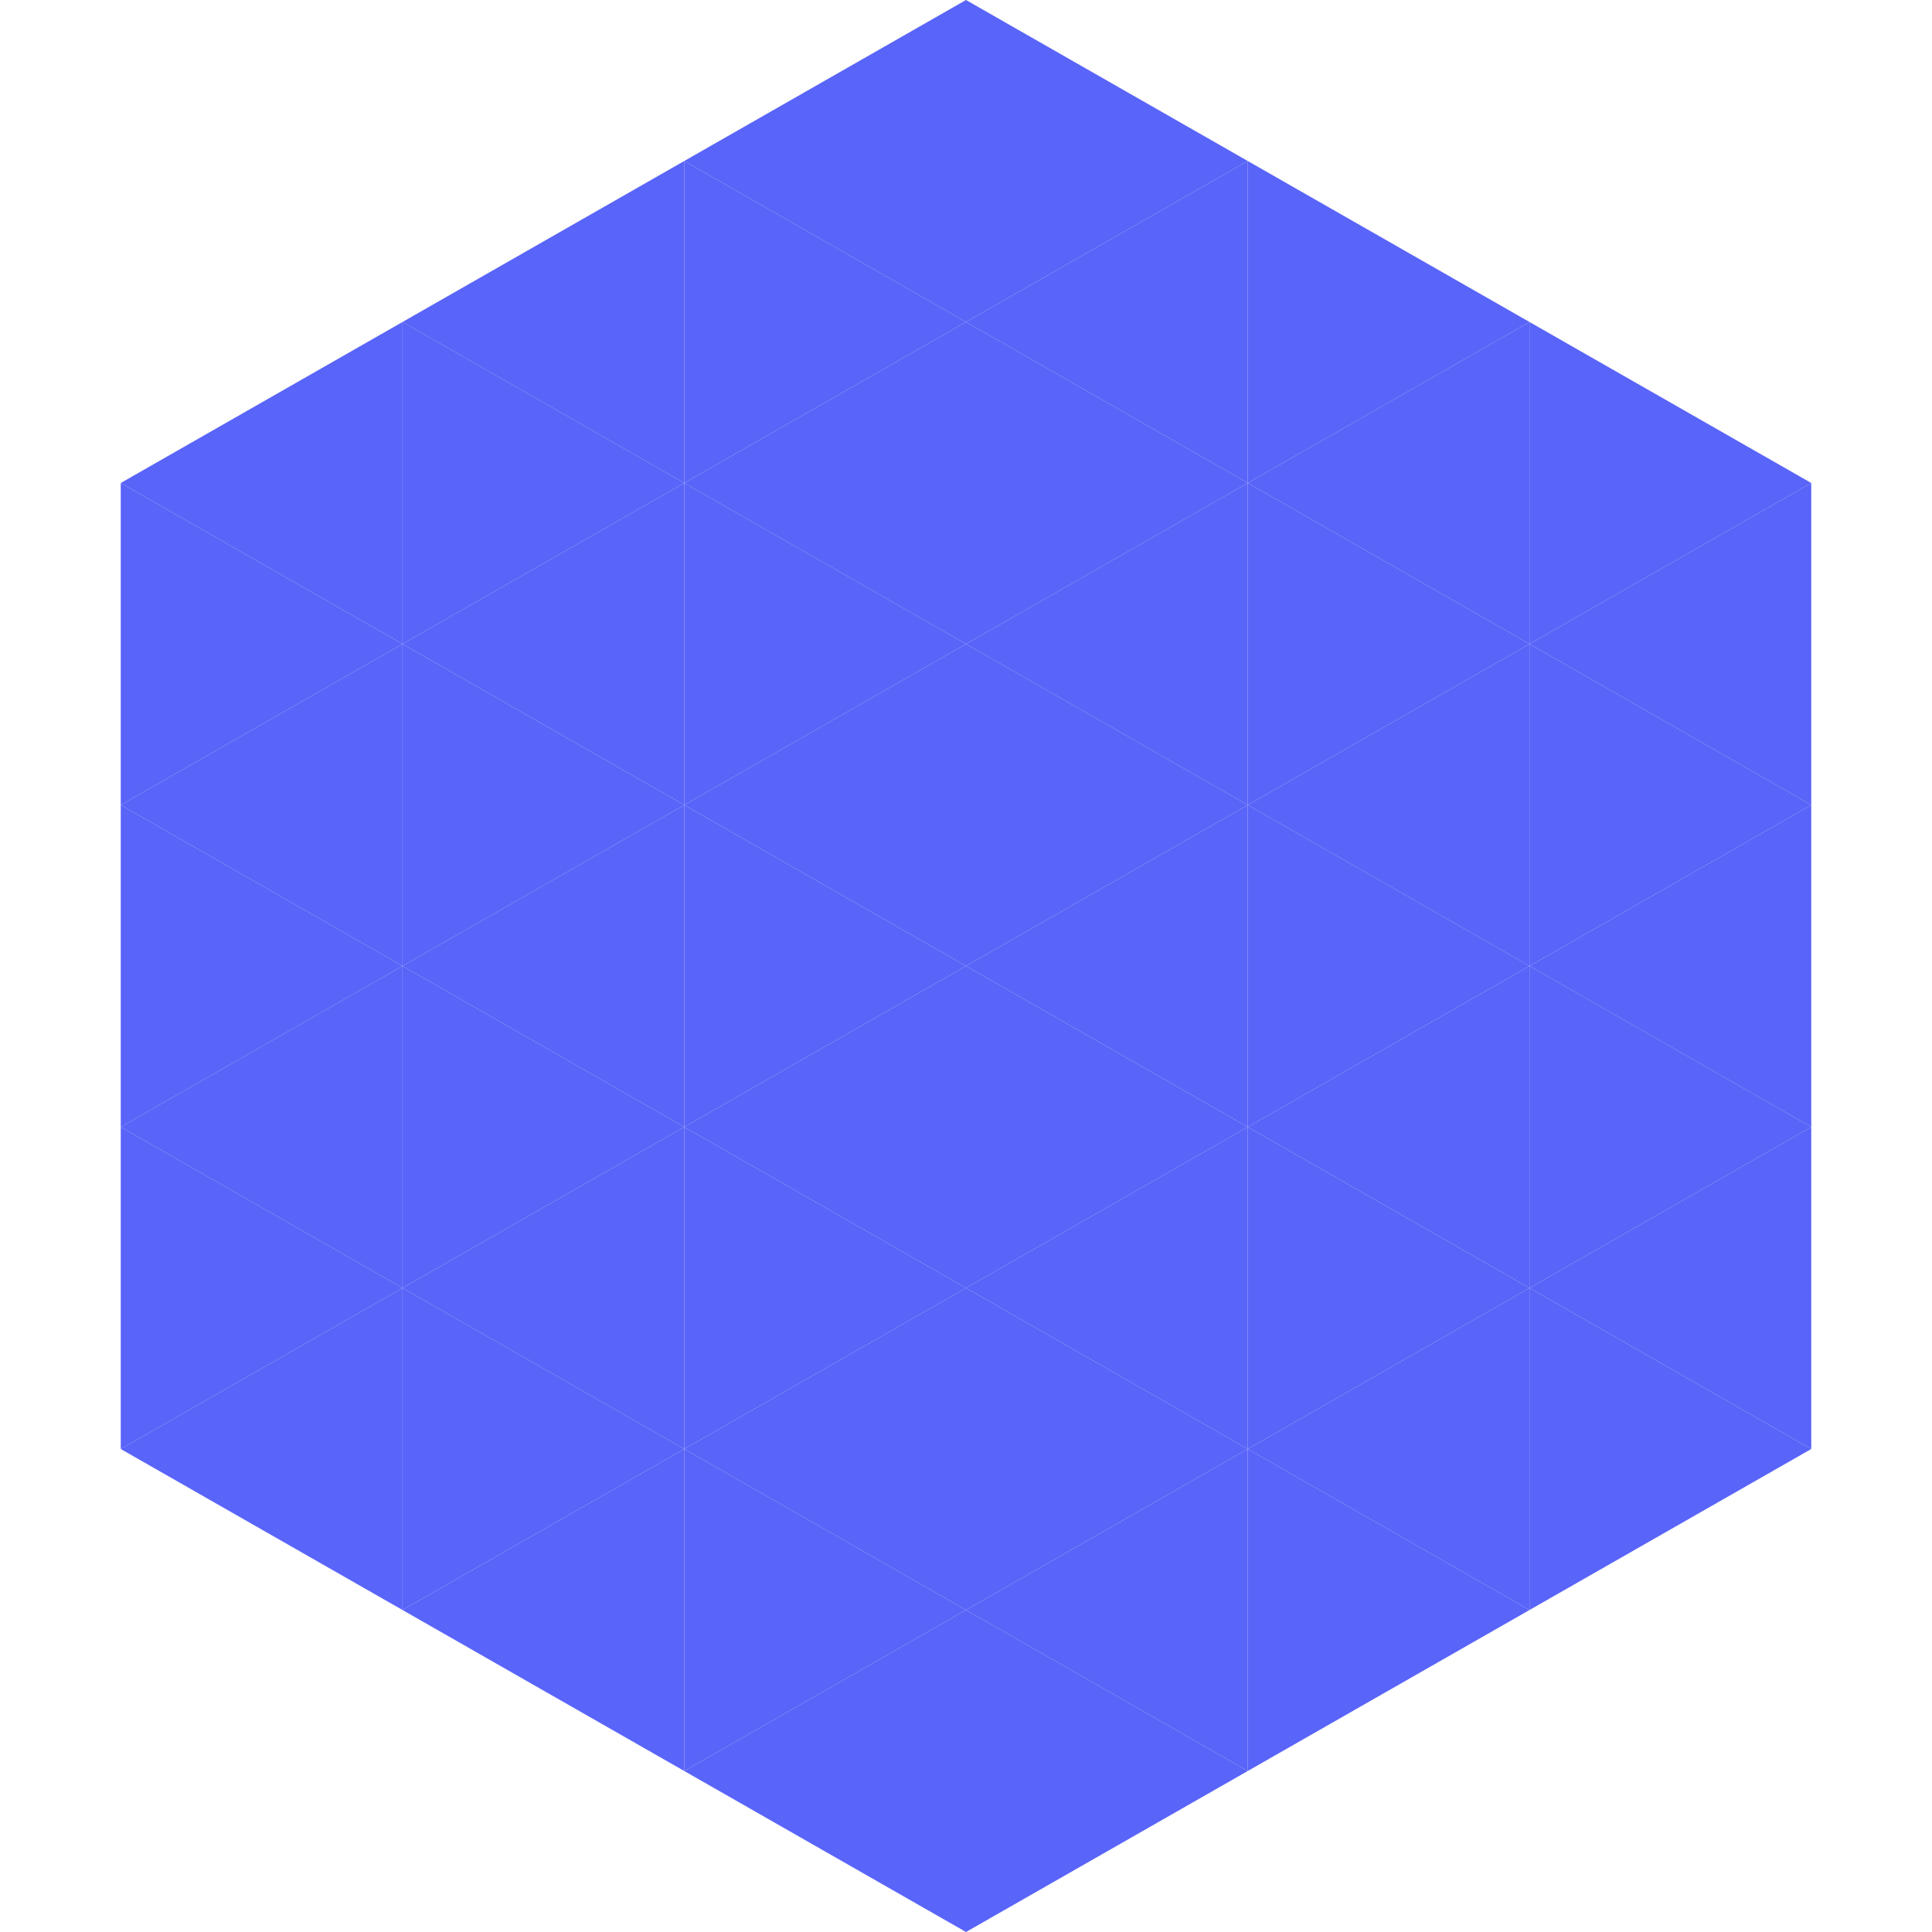 <?xml version="1.0"?>
<!-- Generated by SVGo -->
<svg width="240" height="240"
     xmlns="http://www.w3.org/2000/svg"
     xmlns:xlink="http://www.w3.org/1999/xlink">
<polygon points="50,40 15,60 50,80" style="fill:rgb(89,100,248)" />
<polygon points="190,40 225,60 190,80" style="fill:rgb(89,100,248)" />
<polygon points="15,60 50,80 15,100" style="fill:rgb(89,100,248)" />
<polygon points="225,60 190,80 225,100" style="fill:rgb(89,100,248)" />
<polygon points="50,80 15,100 50,120" style="fill:rgb(89,100,248)" />
<polygon points="190,80 225,100 190,120" style="fill:rgb(89,100,248)" />
<polygon points="15,100 50,120 15,140" style="fill:rgb(89,100,248)" />
<polygon points="225,100 190,120 225,140" style="fill:rgb(89,100,248)" />
<polygon points="50,120 15,140 50,160" style="fill:rgb(89,100,248)" />
<polygon points="190,120 225,140 190,160" style="fill:rgb(89,100,248)" />
<polygon points="15,140 50,160 15,180" style="fill:rgb(89,100,248)" />
<polygon points="225,140 190,160 225,180" style="fill:rgb(89,100,248)" />
<polygon points="50,160 15,180 50,200" style="fill:rgb(89,100,248)" />
<polygon points="190,160 225,180 190,200" style="fill:rgb(89,100,248)" />
<polygon points="15,180 50,200 15,220" style="fill:rgb(255,255,255); fill-opacity:0" />
<polygon points="225,180 190,200 225,220" style="fill:rgb(255,255,255); fill-opacity:0" />
<polygon points="50,0 85,20 50,40" style="fill:rgb(255,255,255); fill-opacity:0" />
<polygon points="190,0 155,20 190,40" style="fill:rgb(255,255,255); fill-opacity:0" />
<polygon points="85,20 50,40 85,60" style="fill:rgb(89,100,248)" />
<polygon points="155,20 190,40 155,60" style="fill:rgb(89,100,248)" />
<polygon points="50,40 85,60 50,80" style="fill:rgb(89,100,248)" />
<polygon points="190,40 155,60 190,80" style="fill:rgb(89,100,248)" />
<polygon points="85,60 50,80 85,100" style="fill:rgb(89,100,248)" />
<polygon points="155,60 190,80 155,100" style="fill:rgb(89,100,248)" />
<polygon points="50,80 85,100 50,120" style="fill:rgb(89,100,248)" />
<polygon points="190,80 155,100 190,120" style="fill:rgb(89,100,248)" />
<polygon points="85,100 50,120 85,140" style="fill:rgb(89,100,248)" />
<polygon points="155,100 190,120 155,140" style="fill:rgb(89,100,248)" />
<polygon points="50,120 85,140 50,160" style="fill:rgb(89,100,248)" />
<polygon points="190,120 155,140 190,160" style="fill:rgb(89,100,248)" />
<polygon points="85,140 50,160 85,180" style="fill:rgb(89,100,248)" />
<polygon points="155,140 190,160 155,180" style="fill:rgb(89,100,248)" />
<polygon points="50,160 85,180 50,200" style="fill:rgb(89,100,248)" />
<polygon points="190,160 155,180 190,200" style="fill:rgb(89,100,248)" />
<polygon points="85,180 50,200 85,220" style="fill:rgb(89,100,248)" />
<polygon points="155,180 190,200 155,220" style="fill:rgb(89,100,248)" />
<polygon points="120,0 85,20 120,40" style="fill:rgb(89,100,248)" />
<polygon points="120,0 155,20 120,40" style="fill:rgb(89,100,248)" />
<polygon points="85,20 120,40 85,60" style="fill:rgb(89,100,248)" />
<polygon points="155,20 120,40 155,60" style="fill:rgb(89,100,248)" />
<polygon points="120,40 85,60 120,80" style="fill:rgb(89,100,248)" />
<polygon points="120,40 155,60 120,80" style="fill:rgb(89,100,248)" />
<polygon points="85,60 120,80 85,100" style="fill:rgb(89,100,248)" />
<polygon points="155,60 120,80 155,100" style="fill:rgb(89,100,248)" />
<polygon points="120,80 85,100 120,120" style="fill:rgb(89,100,248)" />
<polygon points="120,80 155,100 120,120" style="fill:rgb(89,100,248)" />
<polygon points="85,100 120,120 85,140" style="fill:rgb(89,100,248)" />
<polygon points="155,100 120,120 155,140" style="fill:rgb(89,100,248)" />
<polygon points="120,120 85,140 120,160" style="fill:rgb(89,100,248)" />
<polygon points="120,120 155,140 120,160" style="fill:rgb(89,100,248)" />
<polygon points="85,140 120,160 85,180" style="fill:rgb(89,100,248)" />
<polygon points="155,140 120,160 155,180" style="fill:rgb(89,100,248)" />
<polygon points="120,160 85,180 120,200" style="fill:rgb(89,100,248)" />
<polygon points="120,160 155,180 120,200" style="fill:rgb(89,100,248)" />
<polygon points="85,180 120,200 85,220" style="fill:rgb(89,100,248)" />
<polygon points="155,180 120,200 155,220" style="fill:rgb(89,100,248)" />
<polygon points="120,200 85,220 120,240" style="fill:rgb(89,100,248)" />
<polygon points="120,200 155,220 120,240" style="fill:rgb(89,100,248)" />
<polygon points="85,220 120,240 85,260" style="fill:rgb(255,255,255); fill-opacity:0" />
<polygon points="155,220 120,240 155,260" style="fill:rgb(255,255,255); fill-opacity:0" />
</svg>
